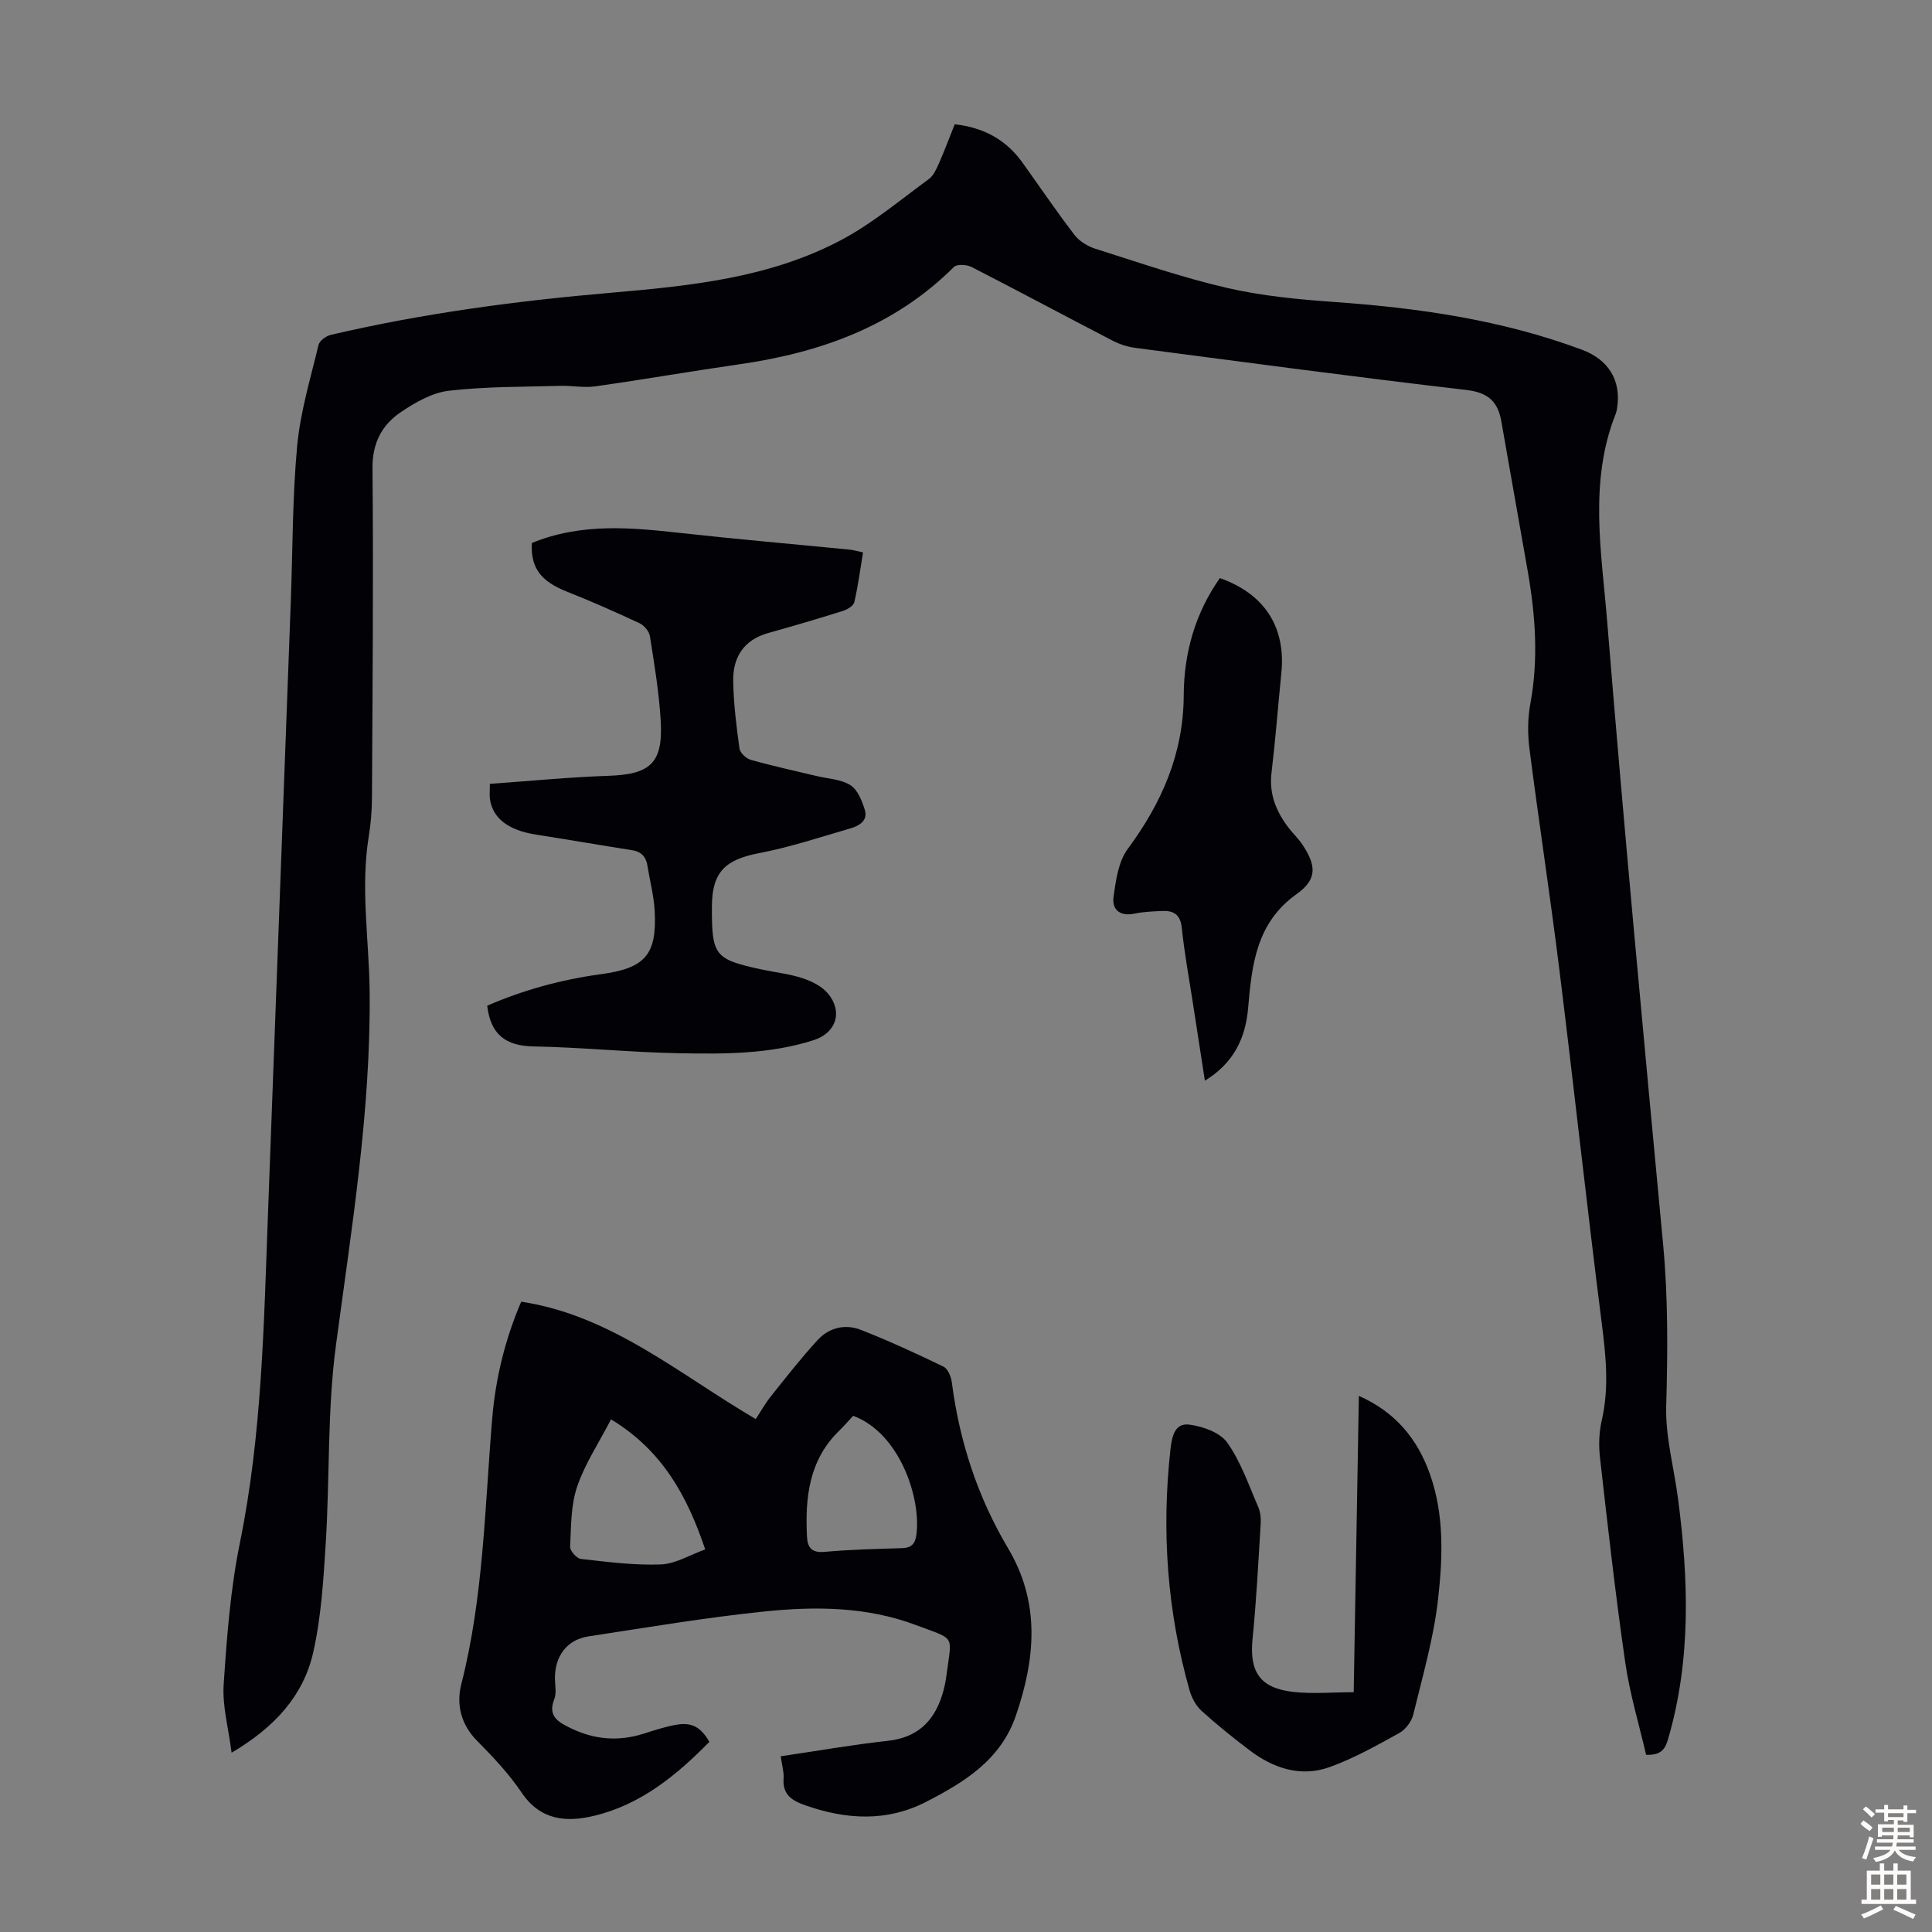 <svg enable-background="new 0 0 400 400" viewBox="0 0 400 400" xmlns="http://www.w3.org/2000/svg"><rect x="0" y="0" width="400" height="400" fill="#808080" stroke="none"/><g fill="#010106"><path d="m47.95 362.88c-.66-5.18-1.94-9.7-1.64-14.12.65-9.8 1.39-19.69 3.35-29.29 4.57-22.41 4.96-45.11 5.81-67.8 1.59-42.4 3.16-84.8 4.74-127.21.4-10.73.32-21.5 1.32-32.17.66-7.04 2.76-13.96 4.42-20.88.21-.87 1.56-1.85 2.55-2.08 19.1-4.47 38.5-7.04 58.01-8.72 16.44-1.42 32.88-3.06 47.71-10.95 6.44-3.42 12.15-8.25 18.08-12.58.99-.72 1.59-2.12 2.12-3.31 1.16-2.64 2.17-5.34 3.25-8.04 6.02.67 10.65 3.22 14.03 7.95 3.58 5 7.03 10.09 10.77 14.97 1 1.3 2.71 2.34 4.31 2.85 9.06 2.87 18.07 5.99 27.31 8.12 7.26 1.67 14.8 2.38 22.26 2.91 17.48 1.24 34.66 3.72 51.18 9.88 5.4 2.01 8.16 6.25 7.28 12.03-.07.44-.15.89-.32 1.3-5.56 14.06-2.91 28.58-1.75 42.82 3.49 43.06 7.55 86.07 11.59 129.08 1.05 11.18.95 22.3.64 33.5-.18 6.38 1.63 12.81 2.46 19.23 2.17 16.65 2.72 33.22-2.05 49.61-.61 2.1-1.38 3.44-4.57 3.34-1.45-6.27-3.4-12.69-4.34-19.26-2.03-14.06-3.61-28.18-5.21-42.3-.29-2.51-.2-5.2.36-7.65 1.57-6.8.86-13.46-.01-20.28-3.09-24.31-5.73-48.67-8.75-72.99-1.9-15.32-4.25-30.58-6.21-45.89-.39-3.05-.36-6.28.2-9.3 1.7-9.19 1.04-18.27-.54-27.35-1.81-10.35-3.67-20.69-5.47-31.04-.71-4.1-2.72-5.99-7.22-6.52-22.89-2.66-45.73-5.73-68.58-8.72-1.62-.21-3.27-.76-4.72-1.51-9.73-5.04-19.39-10.22-29.14-15.22-1.01-.52-3.05-.65-3.68-.02-12.31 12.28-27.64 17.74-44.41 20.15-9.96 1.43-19.88 3.16-29.85 4.57-2.38.34-4.86-.18-7.29-.11-7.69.23-15.42.13-23.03 1.02-3.46.4-6.96 2.42-9.95 4.44-3.93 2.66-5.9 6.41-5.85 11.65.21 22.73.01 45.46-.11 68.19-.01 2.68-.24 5.38-.67 8.03-1.73 10.73.08 21.43.19 32.14.25 24.61-3.72 48.8-6.97 73.11-1.81 13.47-1.27 27.24-2.11 40.85-.47 7.66-.94 15.43-2.62 22.88-2.03 8.86-7.9 15.38-16.88 20.69z"/><path d="m161.64 363.62c7.61-1.12 14.86-2.4 22.18-3.2 6.05-.66 9.51-3.97 11.25-9.48.43-1.38.73-2.82.91-4.25 1.07-8.39 2.01-7.1-6.43-10.27-10.08-3.78-20.69-3.87-31.17-2.79-12.22 1.25-24.36 3.31-36.52 5.16-4.46.68-6.98 4.05-6.97 8.66.01 1.45.37 3.06-.13 4.32-1.41 3.56.82 4.77 3.34 6 4.84 2.37 9.82 2.83 14.99 1.22 2.24-.7 4.48-1.46 6.77-1.87 3.34-.61 5.2.4 7.01 3.51-6.77 6.89-14.15 12.98-23.85 15.31-5.83 1.4-11.16.94-15.05-4.84-2.61-3.87-5.89-7.35-9.19-10.68-3.39-3.41-4.33-7.6-3.27-11.74 4.61-18.05 4.85-36.55 6.39-54.93.69-8.26 2.61-16.3 6.01-24.25 18.73 2.85 32.69 15.02 48.56 24.3 1.01-1.53 1.97-3.26 3.19-4.78 3.13-3.92 6.23-7.89 9.62-11.58 2.38-2.59 5.73-3.38 8.97-2.1 5.8 2.28 11.48 4.89 17.09 7.61.91.44 1.58 2.11 1.73 3.29 1.59 12.25 5.35 23.74 11.67 34.37 6.69 11.26 5.62 22.85 1.58 34.61-3.14 9.15-10.66 13.76-18.57 17.83-8.17 4.2-16.58 3.69-25.07.7-2.84-1-4.71-2.26-4.44-5.61.08-1.31-.35-2.66-.6-4.52zm-35.13-69.76c-2.5 4.82-5.39 9.16-7.02 13.93-1.32 3.88-1.25 8.27-1.45 12.45-.04.84 1.36 2.43 2.22 2.52 5.5.62 11.05 1.35 16.56 1.14 3.02-.11 5.98-1.96 9.19-3.11-3.78-11.17-8.87-20.46-19.5-26.93zm50.13-.73c-1.05 1.13-1.93 2.14-2.89 3.08-6.28 6.1-7.08 13.87-6.67 21.99.11 2.19.98 3.33 3.59 3.1 5.34-.48 10.71-.61 16.08-.77 1.93-.06 2.73-.87 2.98-2.76 1.01-7.55-3.43-21.07-13.09-24.64z"/><path d="m110.11 112.42c10.31-4.21 20.63-3.2 31-2.05 11.56 1.28 23.15 2.28 34.72 3.42.86.08 1.69.34 2.85.58-.59 3.56-1.03 6.98-1.81 10.32-.18.76-1.46 1.51-2.38 1.8-5.11 1.61-10.25 3.12-15.41 4.56-5.08 1.42-7.36 5.01-7.28 9.95.08 4.67.66 9.35 1.3 13.98.12.89 1.39 2.07 2.35 2.34 4.5 1.27 9.07 2.26 13.62 3.35 2.37.57 5.06.66 7.01 1.9 1.5.95 2.4 3.26 2.98 5.14.67 2.19-1.2 3.28-2.94 3.78-6.29 1.83-12.54 3.91-18.95 5.14-7.08 1.36-9.76 3.94-9.78 11.13-.03 10.11.55 10.85 10.29 12.96 2.84.61 5.78.91 8.51 1.82 1.93.64 4.04 1.7 5.28 3.22 3.08 3.77 1.63 8.09-2.98 9.58-9.09 2.93-18.54 2.89-27.91 2.72-10.05-.18-20.09-1.23-30.14-1.41-5.78-.1-8.87-2.5-9.57-8.43 7.42-3.23 15.33-5.41 23.53-6.52 9.15-1.24 11.66-4 11.14-13.2-.18-3.1-1-6.16-1.49-9.24-.3-1.87-1.27-2.94-3.21-3.24-6.62-1.04-13.22-2.19-19.84-3.22-5.72-.89-9-3.35-9.57-7.41-.1-.75-.01-1.52-.01-3.1 8.26-.58 16.35-1.39 24.45-1.66 8.73-.29 11.41-2.57 10.93-11.28-.33-5.9-1.32-11.77-2.24-17.62-.16-1.01-1.19-2.25-2.14-2.69-4.94-2.31-9.93-4.52-15-6.53-5.44-2.13-7.59-4.95-7.31-10.09z"/><path d="m280.27 350.36c.36-20.68.71-40.8 1.07-61.36 7.53 3.34 12.12 8.86 14.72 16.23 3 8.48 2.64 17.31 1.67 25.92-.91 8.04-3.21 15.94-5.13 23.84-.35 1.44-1.6 3.09-2.89 3.81-4.67 2.58-9.38 5.23-14.37 7.04-6.04 2.18-11.71.28-16.69-3.51-3.38-2.57-6.71-5.24-9.86-8.1-1.16-1.05-2.04-2.67-2.48-4.19-4.65-16.34-5.85-32.98-3.99-49.86.28-2.51.79-5.62 3.87-5.23 2.81.35 6.39 1.62 7.89 3.72 2.81 3.93 4.42 8.74 6.39 13.25.47 1.07.62 2.39.54 3.58-.49 7.92-.88 15.86-1.68 23.75-.69 6.83 1.47 10.24 8.39 11.04 4.02.45 8.16.07 12.55.07z"/><path d="m252.56 119.69c9.27 3.27 13.68 10.16 12.73 19.63-.69 6.9-1.22 13.81-2.04 20.7-.53 4.46 1.02 8.1 3.62 11.47.89 1.15 1.97 2.16 2.77 3.36 2.94 4.41 3.06 7.24-1.18 10.25-8.37 5.95-9.28 14.66-10.05 23.61-.54 6.26-2.98 11.36-8.95 15.04-.86-5.55-1.68-10.79-2.48-16.04-.8-5.19-1.76-10.37-2.3-15.59-.29-2.84-1.74-3.63-4.16-3.51-1.89.09-3.81.16-5.66.55-2.97.61-4.67-.81-4.31-3.44.46-3.42.99-7.32 2.93-9.95 7.06-9.55 11.55-19.75 11.6-31.84.04-8.77 2.38-16.98 7.48-24.24z"/></g><path d="m385.2 377.6.6-.7c.6.4 1.3.9 1.9 1.5l-.6.7c-.8-.5-1.4-1-1.9-1.5zm.3 7.1c.6-1.4 1.1-2.9 1.5-4.5.3.1.6.3.9.4-.5 1.4-1 2.9-1.5 4.4zm.2-10.1.6-.6c.7.5 1.3 1.1 1.9 1.6l-.7.7c-.6-.6-1.2-1.2-1.8-1.7zm8.4-.8h.8v.9h1.8v.7h-1.8v1.8h-.8v-.3h-1.2v.9h3.3v2.6h-.8v-.4h-2.5c0 .3 0 .6-.1.8h3.4v.7h-3.5c0 .3-.1.6-.1.8h4v.7h-3.5c.7.9 1.9 1.3 3.6 1.5-.2.2-.4.5-.6.9-1.9-.3-3.2-1.1-3.8-2.3-.5 1.1-1.8 2-3.9 2.4-.2-.3-.4-.5-.6-.8 1.9-.4 3.1-.9 3.6-1.7h-3.2v-.7h3.5c.1-.2.1-.5.2-.8h-3.3v-.7h3.4c0-.2 0-.5 0-.8h-2.4v.3h-.8v-2.6h3.3v-.9h-1.2v.3h-.8v-1.8h-1.8v-.7h1.8v-.9h.8v.9h3.2zm-4.4 5.5h2.4c0-.3 0-.6 0-.9h-2.4zm1.2-3.1h3.2v-.8h-3.2zm4.4 2.2h-2.4v.9h2.5v-.9z" fill="#fcfbfa"/><path d="m389.2 385.8h.9v1.5h1.9v-1.5h.9v1.5h2.7v6h1.1v.9h-11.3v-.9h1.1v-6h2.7zm.2 8.7.5.8c-1.2.6-2.5 1.3-4 1.9-.2-.3-.3-.6-.6-.8 1.6-.6 3-1.3 4.1-1.9zm-2-4.3h1.9v-2.1h-1.9zm0 3.1h1.9v-2.2h-1.9zm2.7-3.1h1.9v-2.1h-1.9zm0 3.1h1.9v-2.2h-1.9zm2.4 1.3c1.4.6 2.7 1.2 4.1 1.8l-.5.9c-1.5-.7-2.8-1.4-4.1-1.9zm2.2-6.5h-1.9v2.1h1.9zm-1.9 5.2h1.9v-2.2h-1.9z" fill="#fcfbfa"/></svg>